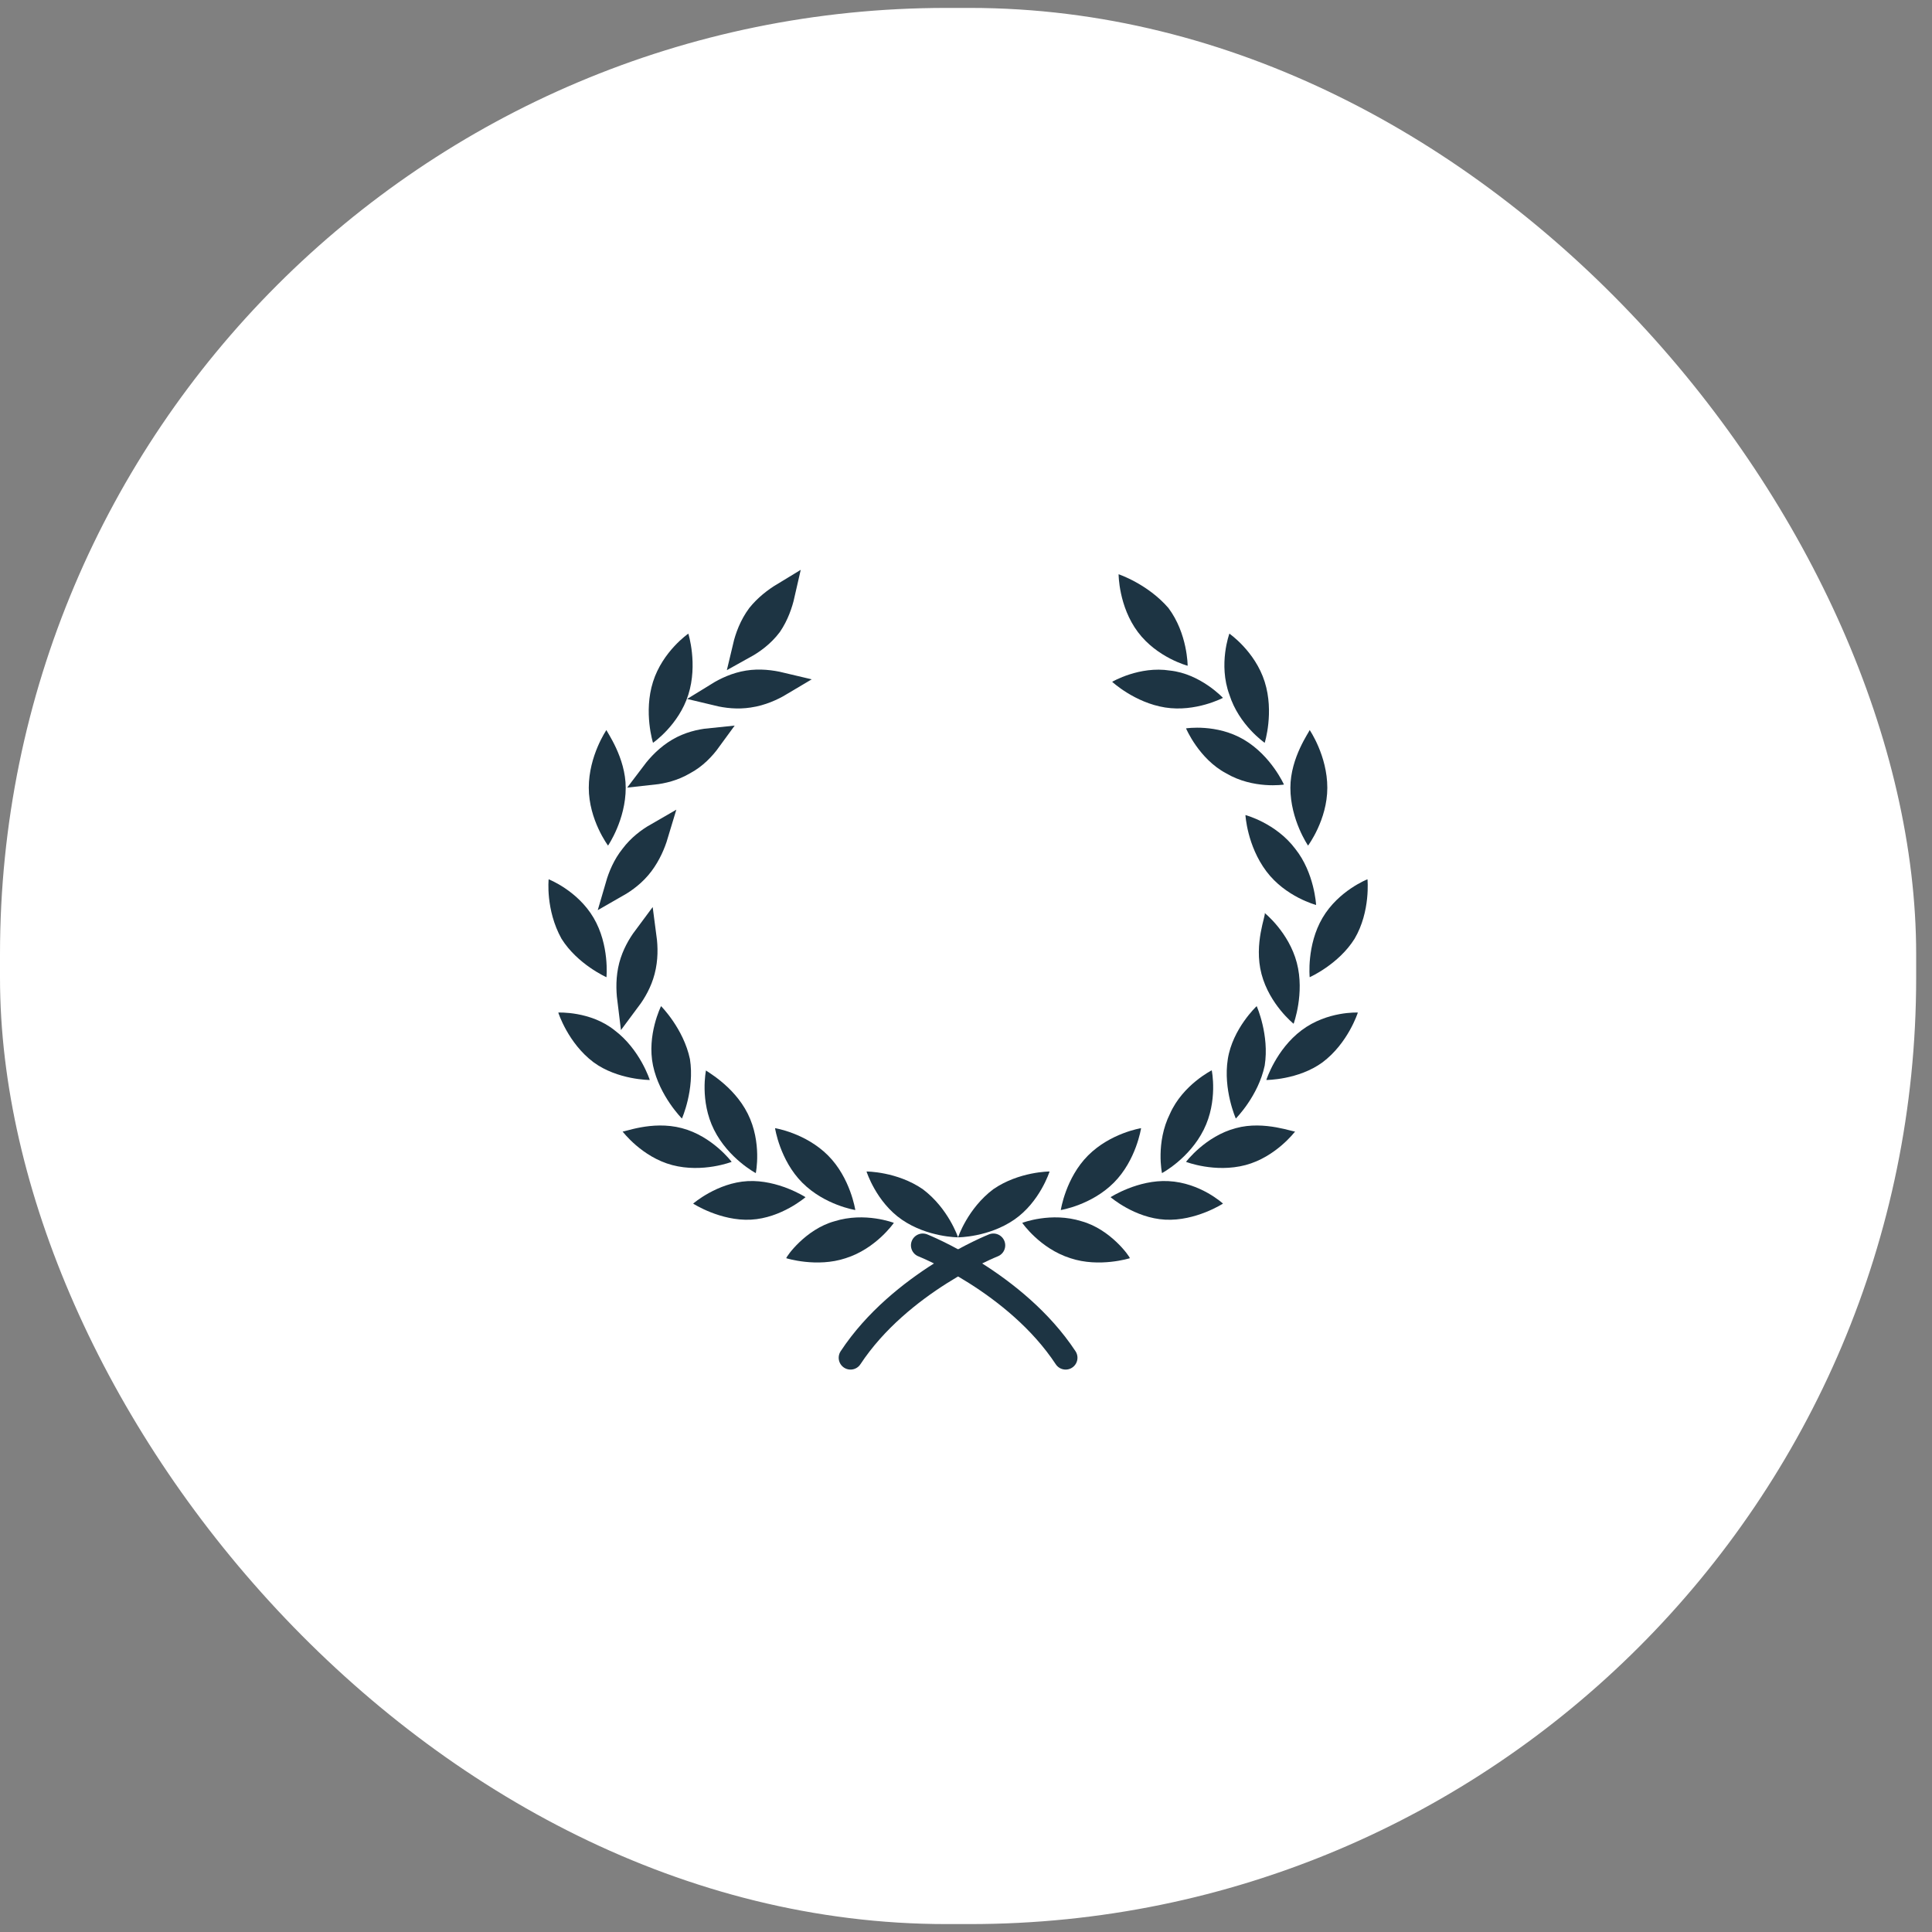 <svg width="61" height="61" viewBox="0 0 61 61" fill="none" xmlns="http://www.w3.org/2000/svg">
<rect x="0" y="0" width="61" height="61" fill="#808080" stroke="none"/>
<rect y="0.25" width="60.5" height="60.5" rx="29.877" fill="white"/>
<g clip-path="url(#clip0_1138_11810)">
<path d="M23.507 20.423C23.58 20.114 23.714 19.747 23.954 19.424C24.185 19.138 24.469 18.921 24.723 18.767C24.654 19.071 24.532 19.425 24.319 19.738C24.081 20.053 23.776 20.274 23.507 20.423Z" stroke="#1D3443" stroke-width="0.747"/>
<path d="M23.654 21.969L23.654 21.969L23.651 21.969C23.292 22.026 22.942 21.984 22.655 21.915C22.916 21.754 23.249 21.599 23.616 21.541C23.98 21.483 24.346 21.527 24.648 21.599C24.383 21.757 24.041 21.911 23.654 21.969Z" stroke="#1D3443" stroke-width="0.747"/>
<path d="M21.609 24.087L21.602 24.091L21.595 24.095C21.267 24.288 20.916 24.371 20.622 24.403C20.811 24.153 21.076 23.874 21.416 23.674C21.749 23.478 22.107 23.395 22.404 23.365C22.215 23.625 21.95 23.907 21.609 24.087Z" stroke="#1D3443" stroke-width="0.747"/>
<path d="M19.947 27.032L19.947 27.032L19.954 27.023C20.18 26.722 20.467 26.506 20.726 26.357C20.64 26.643 20.498 26.979 20.269 27.285C20.041 27.588 19.75 27.806 19.489 27.955C19.575 27.659 19.716 27.32 19.947 27.032Z" stroke="#1D3443" stroke-width="0.747"/>
<path d="M20.358 29.599C20.399 29.908 20.406 30.282 20.307 30.658C20.214 31.014 20.038 31.319 19.862 31.555C19.823 31.241 19.817 30.863 19.914 30.493C20.008 30.139 20.183 29.834 20.358 29.599Z" stroke="#1D3443" stroke-width="0.747"/>
<path d="M21.784 33.44C21.936 34.403 21.531 35.316 21.531 35.316C21.531 35.316 20.821 34.606 20.618 33.643C20.416 32.68 20.872 31.767 20.872 31.767C20.872 31.767 21.581 32.477 21.784 33.44Z" fill="#1D3443"/>
<path d="M23.609 35.163C24.065 36.076 23.863 37.039 23.863 37.039C23.863 37.039 23.001 36.583 22.544 35.67C22.088 34.758 22.291 33.794 22.291 33.794C22.24 33.794 23.153 34.251 23.609 35.163Z" fill="#1D3443"/>
<path d="M26.143 36.481C26.853 37.191 27.005 38.205 27.005 38.205C27.005 38.205 26.042 38.053 25.332 37.343C24.623 36.633 24.471 35.62 24.471 35.62C24.471 35.62 25.434 35.772 26.143 36.481Z" fill="#1D3443"/>
<path d="M19.756 24.873C19.756 25.887 19.198 26.698 19.198 26.698C19.198 26.698 18.59 25.887 18.59 24.873C18.59 23.859 19.148 23.048 19.148 23.048C19.148 23.099 19.756 23.91 19.756 24.873Z" fill="#1D3443"/>
<path d="M18.742 28.979C19.249 29.841 19.148 30.854 19.148 30.854C19.148 30.854 18.235 30.449 17.728 29.638C17.221 28.725 17.323 27.762 17.323 27.762C17.323 27.762 18.235 28.117 18.742 28.979Z" fill="#1D3443"/>
<path d="M19.401 32.527C20.212 33.136 20.516 34.099 20.516 34.099C20.516 34.099 19.503 34.099 18.742 33.541C17.931 32.933 17.627 31.97 17.627 31.97C17.627 31.97 18.641 31.919 19.401 32.527Z" fill="#1D3443"/>
<path d="M21.53 35.62C22.493 35.873 23.101 36.684 23.101 36.684C23.101 36.684 22.189 37.039 21.226 36.786C20.263 36.532 19.654 35.721 19.654 35.721C19.654 35.772 20.567 35.366 21.53 35.62Z" fill="#1D3443"/>
<path d="M23.608 37.292C24.572 37.242 25.433 37.799 25.433 37.799C25.433 37.799 24.673 38.458 23.71 38.509C22.747 38.56 21.885 38.002 21.885 38.002C21.885 38.002 22.645 37.343 23.608 37.292Z" fill="#1D3443"/>
<path d="M26.346 38.56C27.309 38.256 28.222 38.61 28.222 38.61C28.222 38.61 27.664 39.422 26.701 39.726C25.788 40.03 24.825 39.726 24.825 39.726C24.825 39.675 25.433 38.813 26.346 38.56Z" fill="#1D3443"/>
<path d="M21.733 21.933C21.429 22.896 20.618 23.453 20.618 23.453C20.618 23.453 20.313 22.49 20.618 21.527C20.922 20.564 21.733 20.006 21.733 20.006C21.733 20.006 22.037 20.97 21.733 21.933Z" fill="#1D3443"/>
<path d="M29.134 37.546C28.323 36.988 27.359 36.988 27.359 36.988C27.359 36.988 27.663 37.951 28.475 38.509C29.286 39.067 30.249 39.067 30.249 39.067C30.249 39.067 29.945 38.154 29.134 37.546Z" fill="#1D3443"/>
<path d="M35.927 19.956C36.535 20.767 37.498 21.02 37.498 21.02C37.498 21.02 37.498 20.006 36.89 19.195C36.231 18.435 35.318 18.131 35.318 18.131C35.318 18.131 35.318 19.145 35.927 19.956Z" fill="#1D3443"/>
<path d="M36.788 22.338C37.751 22.49 38.613 22.034 38.613 22.034C38.613 22.034 37.903 21.273 36.94 21.172C35.977 21.02 35.115 21.527 35.115 21.527C35.115 21.527 35.825 22.186 36.788 22.338Z" fill="#1D3443"/>
<path d="M38.715 24.417C39.576 24.924 40.539 24.772 40.539 24.772C40.539 24.772 40.134 23.859 39.272 23.352C38.41 22.845 37.447 22.997 37.447 22.997C37.447 22.997 37.853 23.961 38.715 24.417Z" fill="#1D3443"/>
<path d="M39.982 27.509C40.59 28.32 41.554 28.573 41.554 28.573C41.554 28.573 41.503 27.559 40.895 26.799C40.286 25.988 39.323 25.734 39.323 25.734C39.323 25.734 39.374 26.698 39.982 27.509Z" fill="#1D3443"/>
<path d="M39.83 30.753C40.084 31.716 40.844 32.324 40.844 32.324C40.844 32.324 41.199 31.361 40.945 30.398C40.692 29.435 39.931 28.827 39.931 28.827C39.982 28.877 39.577 29.79 39.83 30.753Z" fill="#1D3443"/>
<path d="M38.766 33.44C38.614 34.403 39.019 35.316 39.019 35.316C39.019 35.316 39.729 34.606 39.931 33.643C40.084 32.68 39.678 31.767 39.678 31.767C39.678 31.767 38.918 32.477 38.766 33.44Z" fill="#1D3443"/>
<path d="M36.941 35.163C36.485 36.076 36.688 37.039 36.688 37.039C36.688 37.039 37.549 36.583 38.005 35.67C38.462 34.758 38.259 33.794 38.259 33.794C38.259 33.794 37.346 34.251 36.941 35.163Z" fill="#1D3443"/>
<path d="M34.355 36.481C33.645 37.191 33.493 38.205 33.493 38.205C33.493 38.205 34.456 38.053 35.166 37.343C35.876 36.633 36.028 35.62 36.028 35.62C36.028 35.62 35.065 35.772 34.355 36.481Z" fill="#1D3443"/>
<path d="M40.742 24.873C40.742 25.887 41.3 26.698 41.3 26.698C41.3 26.698 41.908 25.887 41.908 24.873C41.908 23.859 41.35 23.048 41.35 23.048C41.35 23.099 40.742 23.91 40.742 24.873Z" fill="#1D3443"/>
<path d="M41.757 28.979C41.25 29.841 41.351 30.854 41.351 30.854C41.351 30.854 42.264 30.449 42.77 29.638C43.277 28.776 43.176 27.762 43.176 27.762C43.176 27.762 42.264 28.117 41.757 28.979Z" fill="#1D3443"/>
<path d="M41.098 32.527C40.287 33.136 39.982 34.099 39.982 34.099C39.982 34.099 40.996 34.099 41.757 33.541C42.568 32.933 42.872 31.97 42.872 31.97C42.872 31.97 41.909 31.919 41.098 32.527Z" fill="#1D3443"/>
<path d="M39.019 35.62C38.056 35.873 37.447 36.684 37.447 36.684C37.447 36.684 38.36 37.039 39.323 36.786C40.286 36.532 40.894 35.721 40.894 35.721C40.894 35.772 39.931 35.366 39.019 35.62Z" fill="#1D3443"/>
<path d="M36.89 37.292C35.927 37.242 35.065 37.799 35.065 37.799C35.065 37.799 35.826 38.458 36.789 38.509C37.752 38.56 38.614 38.002 38.614 38.002C38.614 38.002 37.904 37.343 36.89 37.292Z" fill="#1D3443"/>
<path d="M34.152 38.56C33.189 38.256 32.276 38.61 32.276 38.61C32.276 38.61 32.834 39.422 33.797 39.726C34.71 40.03 35.673 39.726 35.673 39.726C35.673 39.675 35.064 38.813 34.152 38.56Z" fill="#1D3443"/>
<path d="M38.816 21.933C39.12 22.896 39.931 23.453 39.931 23.453C39.931 23.453 40.235 22.49 39.931 21.527C39.627 20.564 38.816 20.006 38.816 20.006C38.816 20.006 38.461 20.97 38.816 21.933Z" fill="#1D3443"/>
<path d="M31.364 37.546C32.175 36.988 33.139 36.988 33.139 36.988C33.139 36.988 32.834 37.951 32.023 38.509C31.212 39.067 30.249 39.067 30.249 39.067C30.249 39.067 30.553 38.154 31.364 37.546Z" fill="#1D3443"/>
<path d="M29.135 39.32C29.135 39.32 32.075 40.486 33.646 42.869" stroke="#1D3443" stroke-width="0.747" stroke-miterlimit="10" stroke-linecap="round"/>
<path d="M31.365 39.32C31.365 39.32 28.425 40.486 26.854 42.869" stroke="#1D3443" stroke-width="0.747" stroke-miterlimit="10" stroke-linecap="round"/>
</g>
<defs>
<clipPath id="clip0_1138_11810">
<rect width="27.181" height="27.181" fill="white" transform="translate(16.659 16.909)"/>
</clipPath>
</defs>
</svg>
